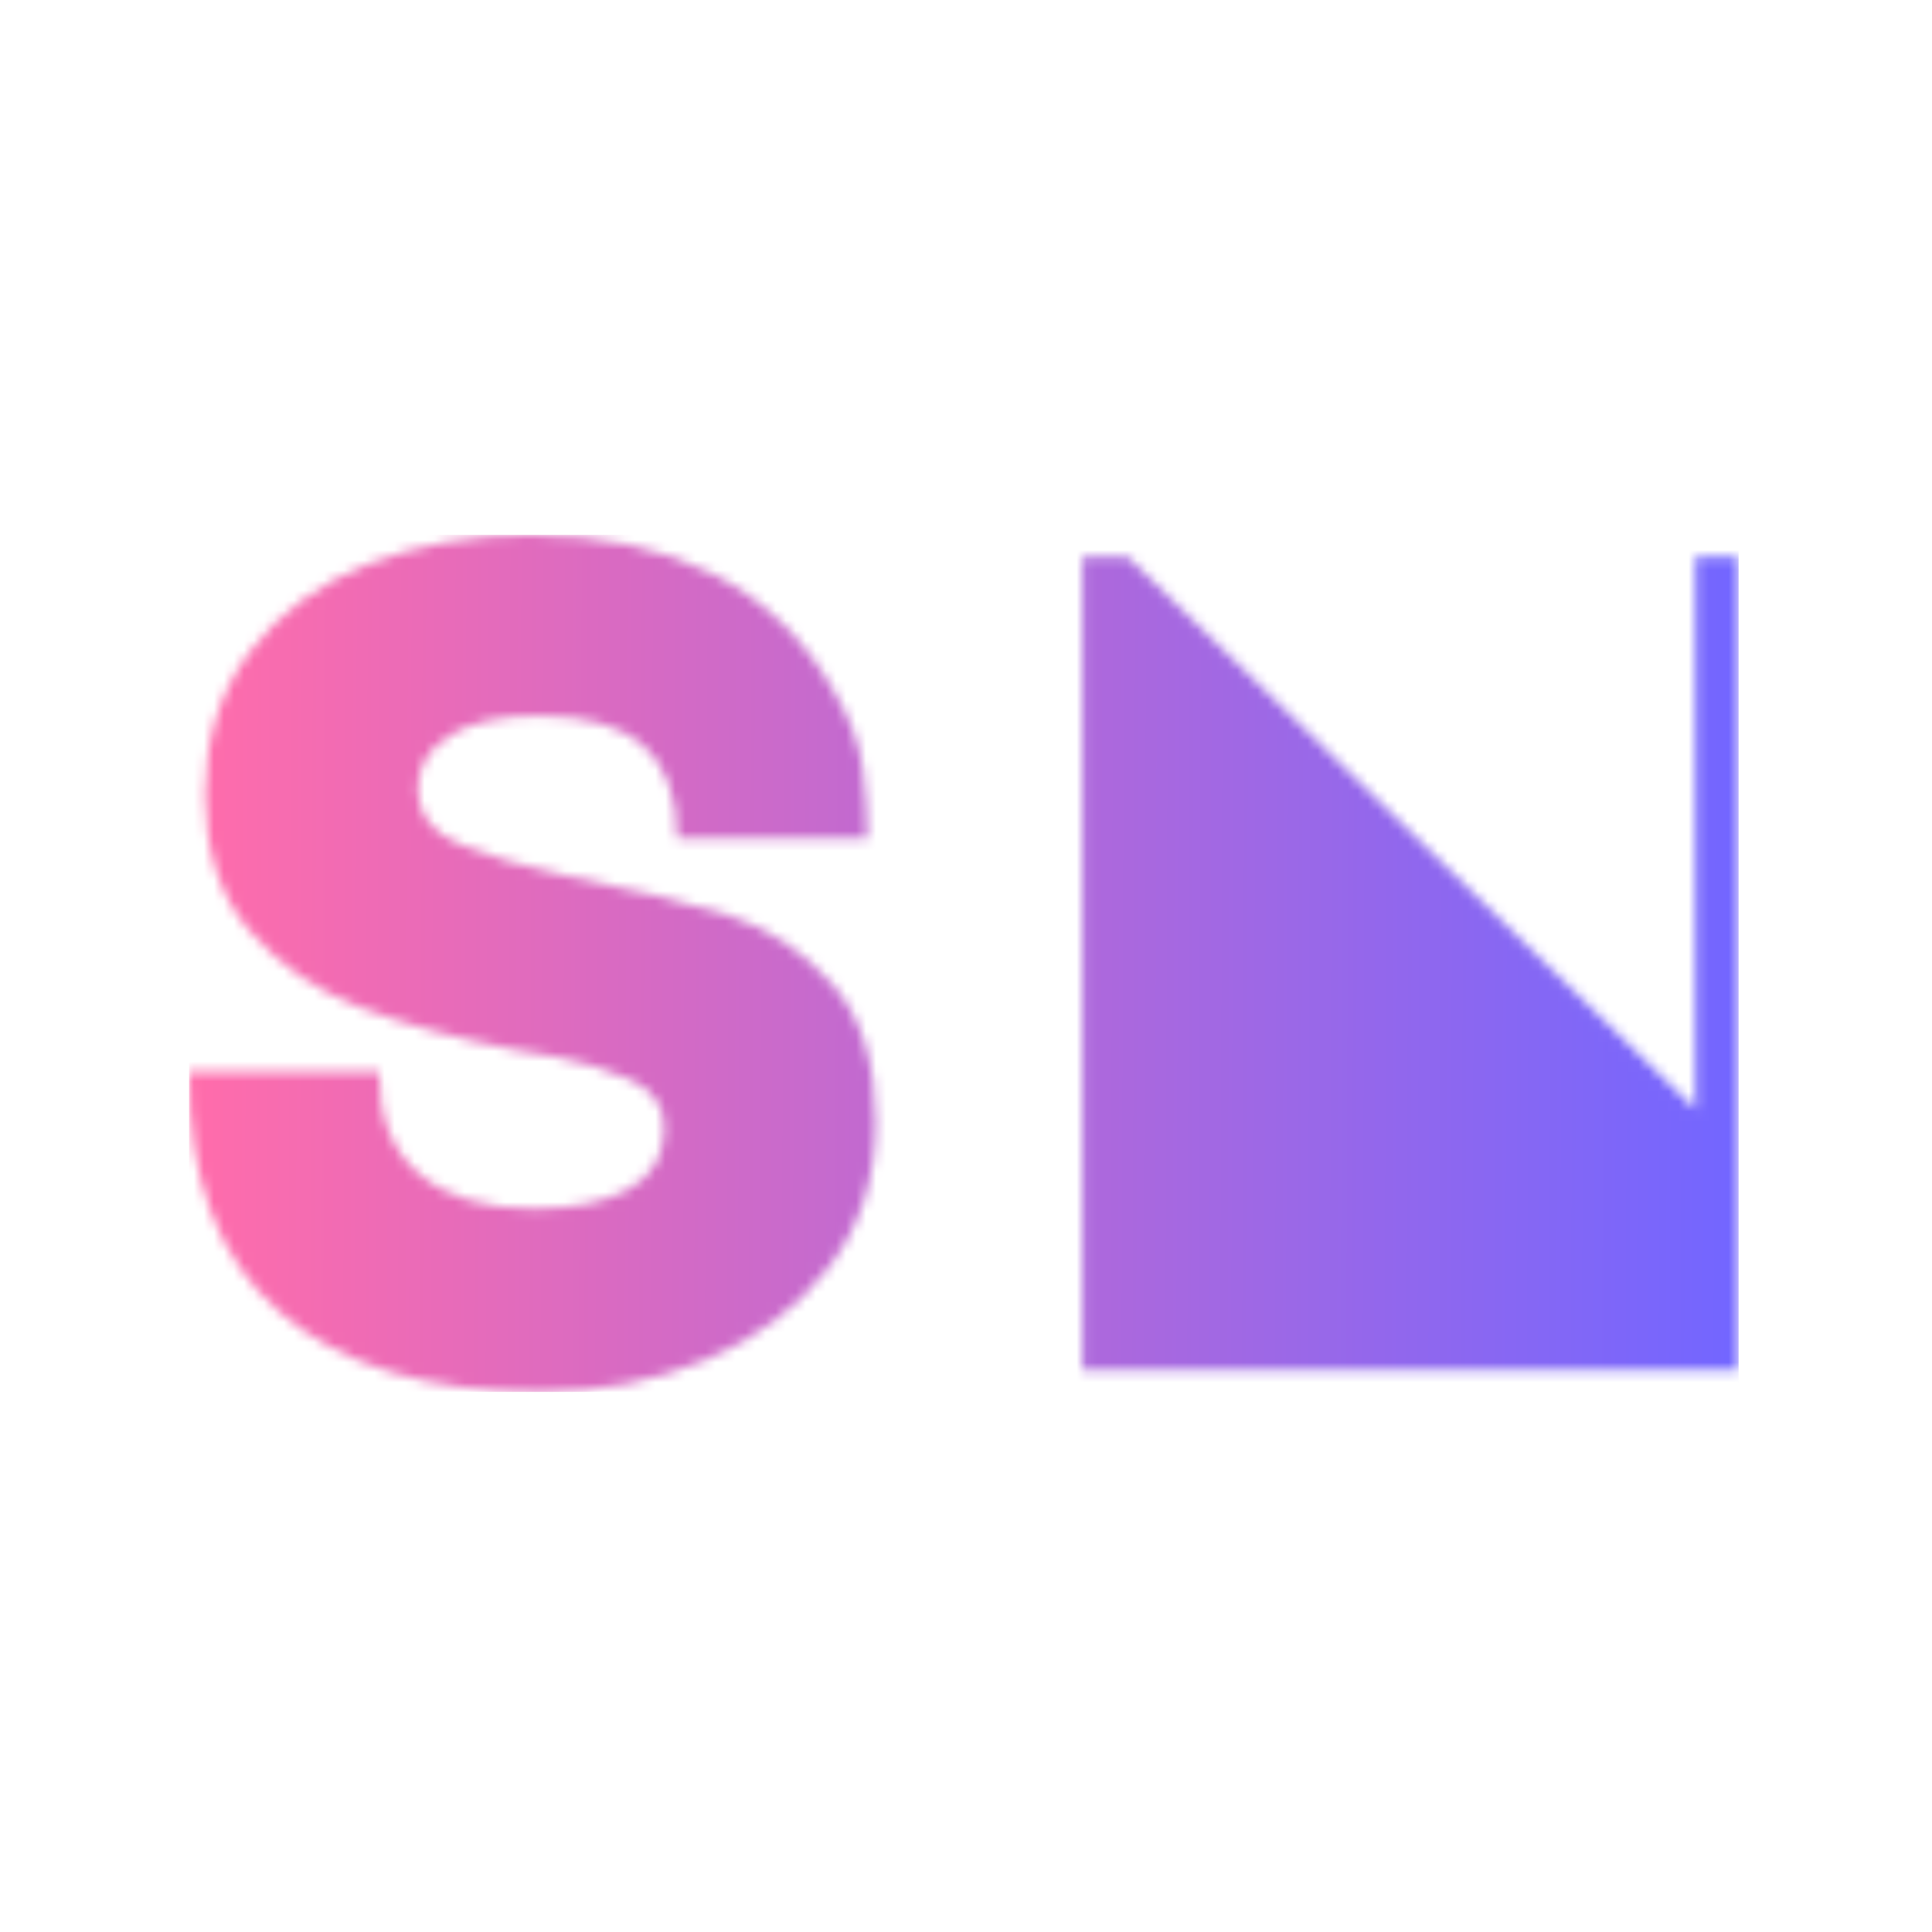 <svg xmlns="http://www.w3.org/2000/svg" version="1.1" xmlns:xlink="http://www.w3.org/1999/xlink" xmlns:svgjs="http://svgjs.dev/svgjs" width="128" height="128" viewBox="0 0 128 128"><g transform="matrix(0.805,0,0,0.805,12.334,35.254)"><svg viewBox="0 0 155 86" data-background-color="#0b022d" preserveAspectRatio="xMidYMid meet" height="71" width="128" xmlns="http://www.w3.org/2000/svg" xmlns:xlink="http://www.w3.org/1999/xlink"><g id="tight-bounds" transform="matrix(1,0,0,1,0.25,0.271)"><svg viewBox="0 0 154.5 85.458" height="85.458" width="154.5"><g><svg viewBox="0 0 154.5 85.458" height="85.458" width="154.5"><g><svg viewBox="0 0 154.5 85.458" height="85.458" width="154.5"><g id="textblocktransform"><svg viewBox="0 0 154.5 85.458" height="85.458" width="154.5" id="textblock"><g><svg viewBox="0 0 154.5 85.458" height="85.458" width="154.5"><g transform="matrix(1,0,0,1,0,0)"><svg width="154.5" viewBox="3.7 -35.8 66.35 36.7" height="85.458" data-palette-color="url(#115e373a-b56e-478a-8481-179d1adb9e34)"><g class="wordmark-text-0" data-fill-palette-color="primary" id="text-0"></g></svg></g></svg></g></svg></g></svg></g></svg></g><defs></defs><mask id="5680a2d8-e510-4f98-9dea-1081ba4a064a"><g id="SvgjsG2335"><svg viewBox="0 0 154.5 85.458" height="85.458" width="154.5"><g><svg viewBox="0 0 154.5 85.458" height="85.458" width="154.5"><g><svg viewBox="0 0 154.5 85.458" height="85.458" width="154.5"><g id="SvgjsG2334"><svg viewBox="0 0 154.5 85.458" height="85.458" width="154.5" id="SvgjsSvg2333"><g><svg viewBox="0 0 154.5 85.458" height="85.458" width="154.5"><g transform="matrix(1,0,0,1,0,0)"><svg width="154.5" viewBox="3.7 -35.8 66.35 36.7" height="85.458" data-palette-color="url(#115e373a-b56e-478a-8481-179d1adb9e34)"><g class="wordmark-text-0" data-fill-palette-color="primary" id="SvgjsG2332"><path d="M18.75 0.9Q11.5 0.9 7.58-2.53 3.65-5.95 3.7-12.8L3.7-12.8 11.85-12.8Q11.8-9.95 13.55-8.45 15.3-6.95 18.45-6.95L18.45-6.95Q21.05-6.95 22.55-7.8 24.05-8.65 24.05-10.4L24.05-10.4Q24.05-11.85 22.53-12.5 21-13.15 19.5-13.43 18-13.7 17.65-13.75L17.65-13.75Q13.8-14.5 11-15.58 8.2-16.65 6.3-18.85 4.4-21.05 4.4-24.65L4.4-24.65Q4.4-28.25 6.3-30.78 8.2-33.3 11.38-34.55 14.55-35.8 18.3-35.8L18.3-35.8Q22.85-35.8 26.18-34.1 29.5-32.4 31.4-28.95L31.4-28.95Q32.35-27.3 32.55-25.78 32.75-24.25 32.75-22.8L32.75-22.8 24.6-22.8Q24.6-25.5 23.15-26.78 21.7-28.05 18.65-28.05L18.65-28.05Q16.2-28.05 14.85-27.2 13.5-26.35 13.5-24.9L13.5-24.9Q13.5-23.3 15.3-22.55 17.1-21.8 19.85-21.2L19.85-21.2Q24.35-20.3 26.88-19.48 29.4-18.65 31.25-16.55 33.1-14.45 33.1-10.65L33.1-10.65Q33.1-7.05 31.1-4.45 29.1-1.85 25.83-0.48 22.55 0.9 18.75 0.9L18.75 0.9ZM70.05-0.05L41.95-0.05 41.95-34.85 43.9-34.85 68.2-11.2 68.2-34.85 70.05-34.85 70.05-0.05Z" fill="white"></path></g></svg></g></svg></g></svg></g></svg></g></svg></g><defs><mask></mask></defs></svg><rect width="154.5" height="85.458" fill="black" stroke="none" visibility="hidden"></rect></g></mask><linearGradient x1="0" x2="1" y1="0.548" y2="0.55" id="115e373a-b56e-478a-8481-179d1adb9e34"><stop stop-color="#ff6cab" offset="0"></stop><stop stop-color="#7366ff" offset="1"></stop></linearGradient><rect width="154.5" height="85.458" fill="url(#115e373a-b56e-478a-8481-179d1adb9e34)" mask="url(#5680a2d8-e510-4f98-9dea-1081ba4a064a)" data-fill-palette-color="primary"></rect></svg><rect width="154.5" height="85.458" fill="none" stroke="none" visibility="hidden"></rect></g></svg></g></svg>